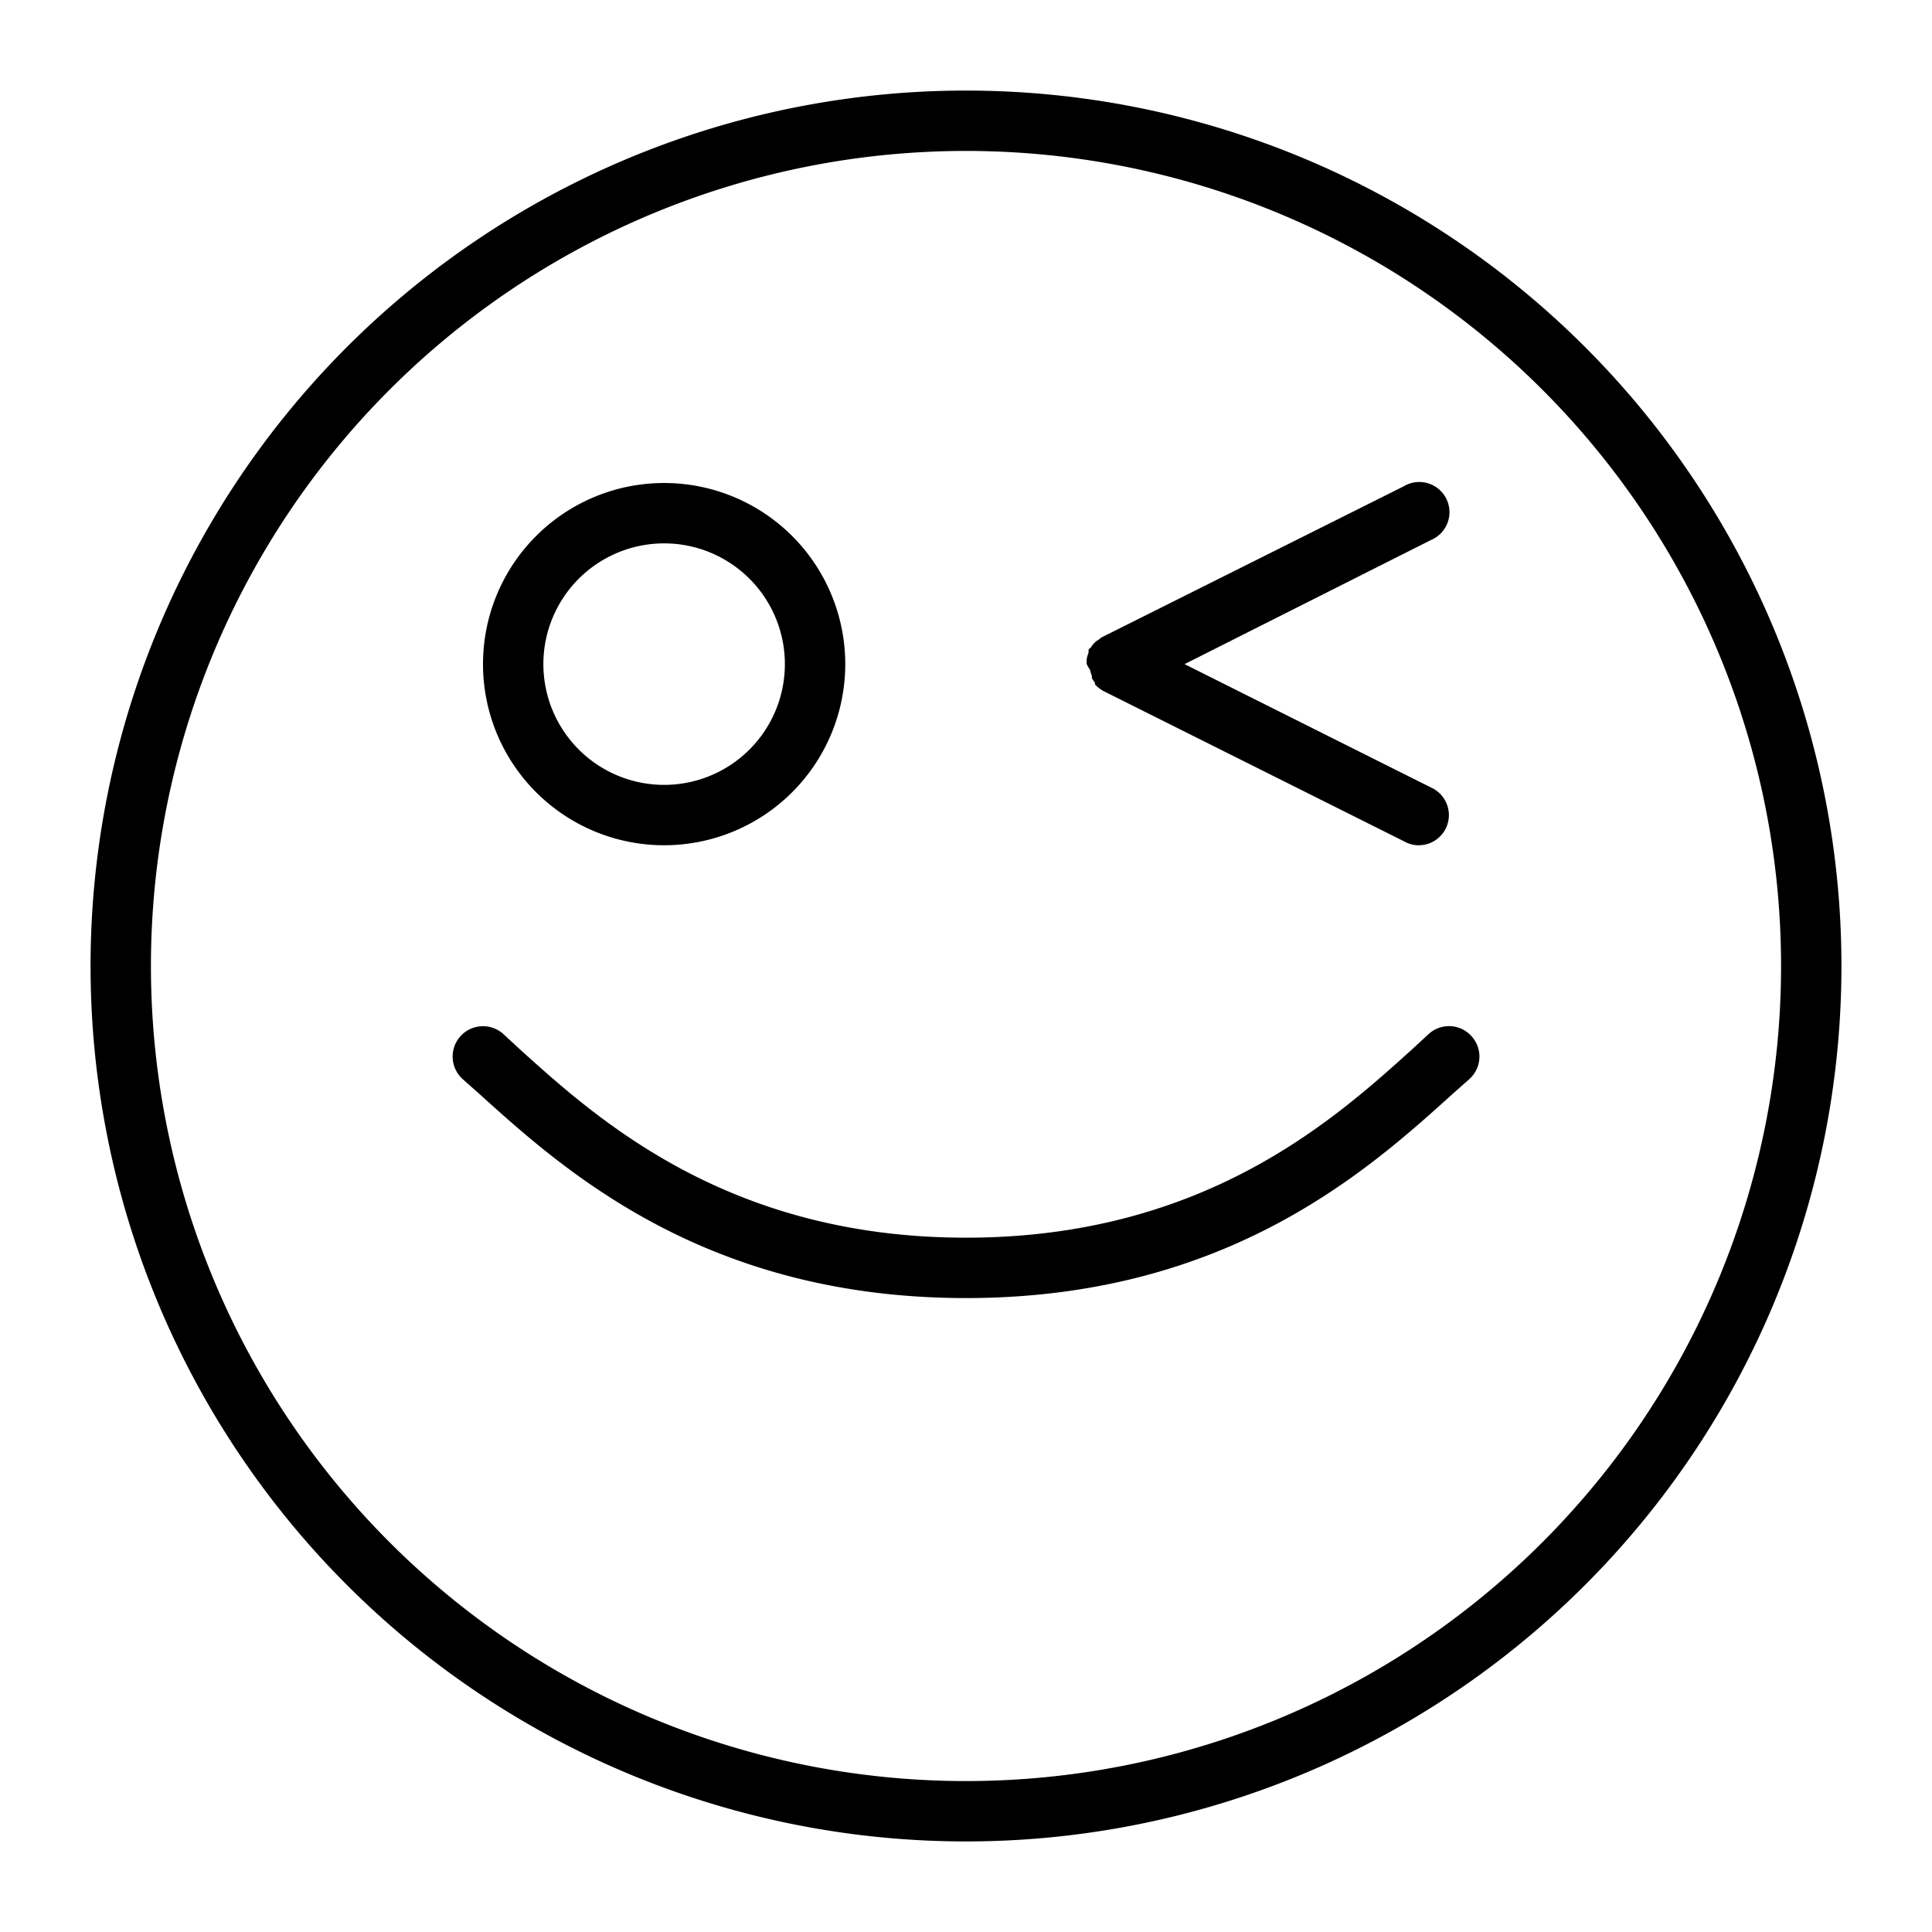<?xml version="1.0" ?>
<svg fill="#000000" width="800px" height="800px" viewBox="0 0 64 64" xmlns="http://www.w3.org/2000/svg">
<g data-name="Layer 7" id="Layer_7">
<path d="M22,28a6,6,0,1,0-6-6A6,6,0,0,0,22,28Zm0-10a4,4,0,1,1-4,4A4,4,0,0,1,22,18ZM32,3A29,29,0,1,0,61,32,29,29,0,0,0,32,3Zm0,56A27,27,0,1,1,59,32,27,27,0,0,1,32,59ZM48.75,34.33a1,1,0,0,1-.08,1.42l-.53.47C45.34,38.75,40.65,43,32,43s-13.34-4.25-16.14-6.78l-.53-.47a1,1,0,1,1,1.34-1.5l.53.49C19.79,37.08,24.12,41,32,41s12.21-3.92,14.8-6.26l.53-.49A1,1,0,0,1,48.75,34.33ZM36,22a1.1,1.1,0,0,1,0-.18,1.17,1.17,0,0,1,.06-.2s0-.05,0-.07,0-.06.07-.09a.71.71,0,0,1,.28-.28s.06-.06.09-.07l10-5a1,1,0,1,1,.9,1.78L39.24,22l8.21,4.11a1,1,0,0,1,.44,1.34A1,1,0,0,1,47,28a.93.93,0,0,1-.45-.11l-10-5h0a1.18,1.18,0,0,1-.28-.22l0-.06a.65.65,0,0,1-.1-.15s0-.05,0-.07a1.17,1.17,0,0,1-.06-.2A1.1,1.1,0,0,1,36,22Z"/>
</g>
</svg>